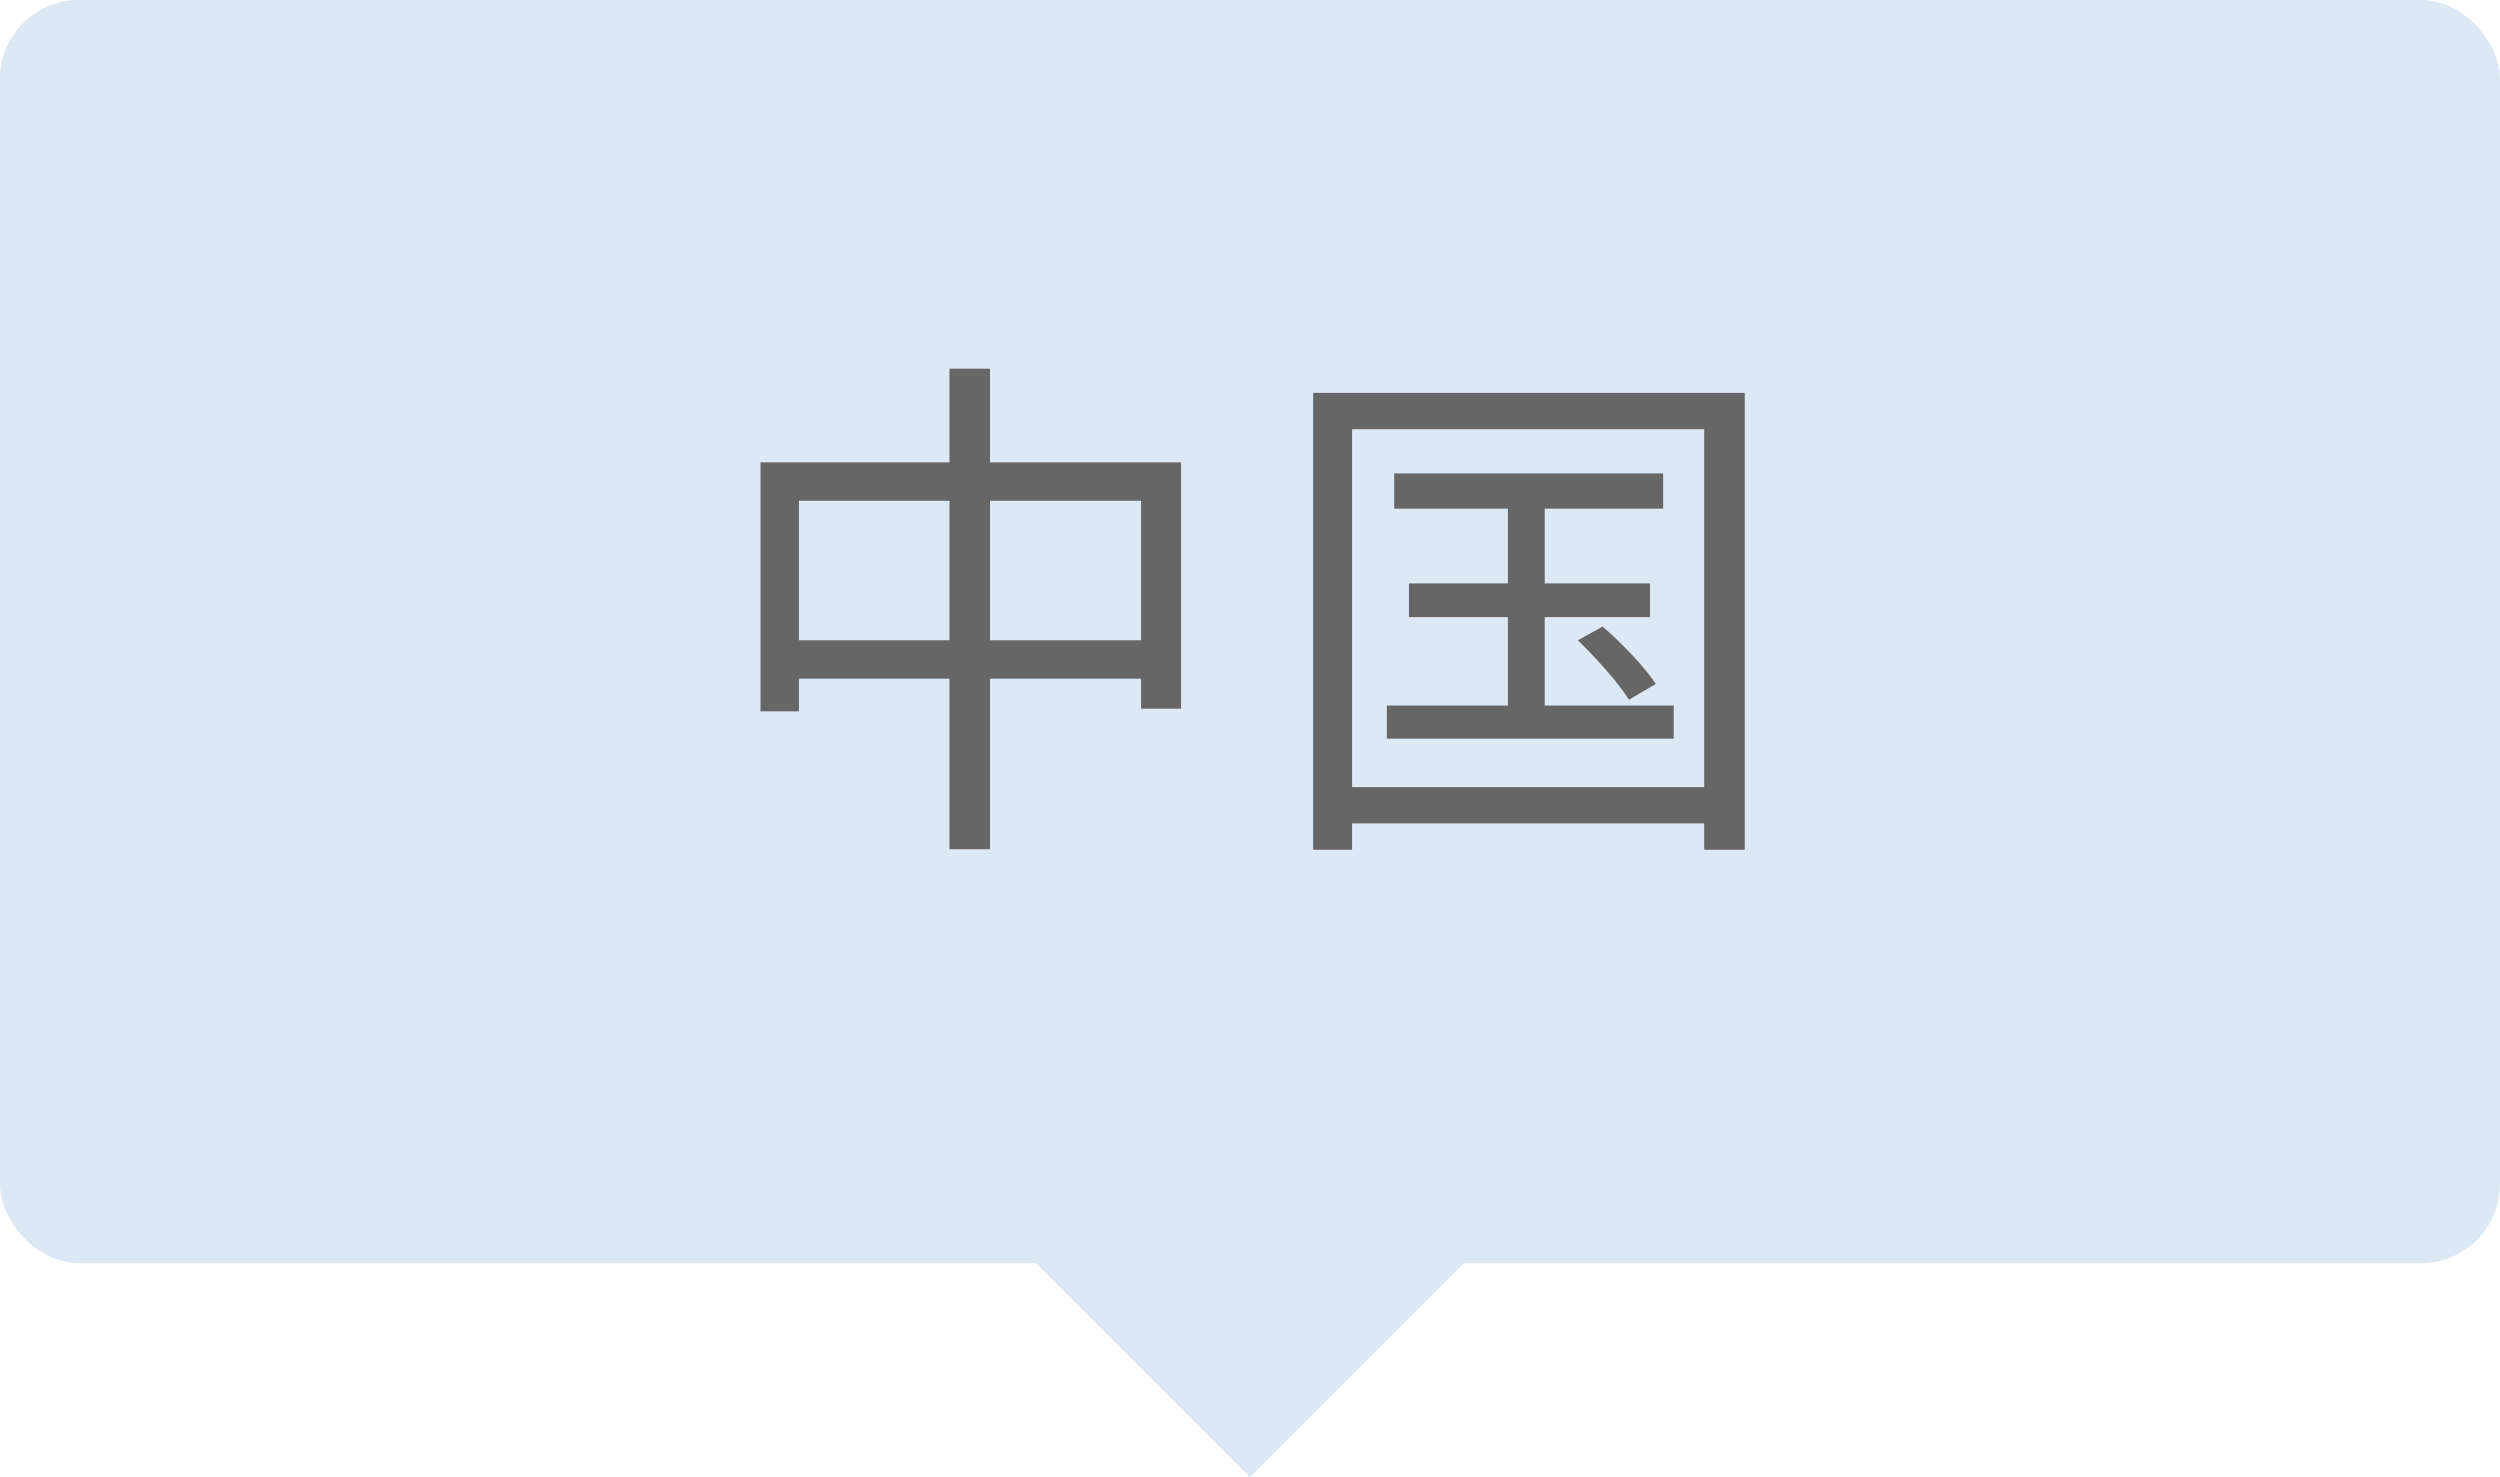 <?xml version="1.0" encoding="UTF-8"?><svg xmlns="http://www.w3.org/2000/svg" viewBox="0 0 95 56.13"><defs><style>.cls-1{isolation:isolate;}.cls-2{fill:#dde8f5;}.cls-3{mix-blend-mode:multiply;}.cls-4{fill:#666;}</style></defs><g class="cls-1"><g id="_レイヤー_2"><g id="_レイヤー_1-2"><rect class="cls-2" width="95" height="48" rx="3" ry="3"/><g class="cls-3"><g><path class="cls-4" d="M44.88,17.57v9.36h-1.52v-1.14h-5.74v6.48h-1.54v-6.48h-5.72v1.24h-1.46v-9.46h7.18v-3.56h1.54v3.56h7.26Zm-8.8,6.76v-5.3h-5.72v5.3h5.72Zm7.28,0v-5.3h-5.74v5.3h5.74Z"/><path class="cls-4" d="M66.3,14.93v17.36h-1.54v-1h-13.38v1h-1.48V14.93h16.4Zm-1.54,14.98v-13.6h-13.38v13.6h13.38Zm-1.16-3.1v1.26h-10.9v-1.26h4.6v-3.36h-3.76v-1.28h3.76v-2.84h-4.32v-1.34h10.22v1.34h-4.5v2.84h4v1.28h-4v3.36h4.9Zm-2.7-3c.74,.64,1.62,1.56,2.02,2.18l-1.02,.6c-.38-.62-1.24-1.58-1.94-2.26l.94-.52Z"/></g></g><rect class="cls-2" x="41.75" y="42.25" width="11.5" height="11.5" transform="translate(-20.03 47.65) rotate(-45)"/></g></g></g></svg>